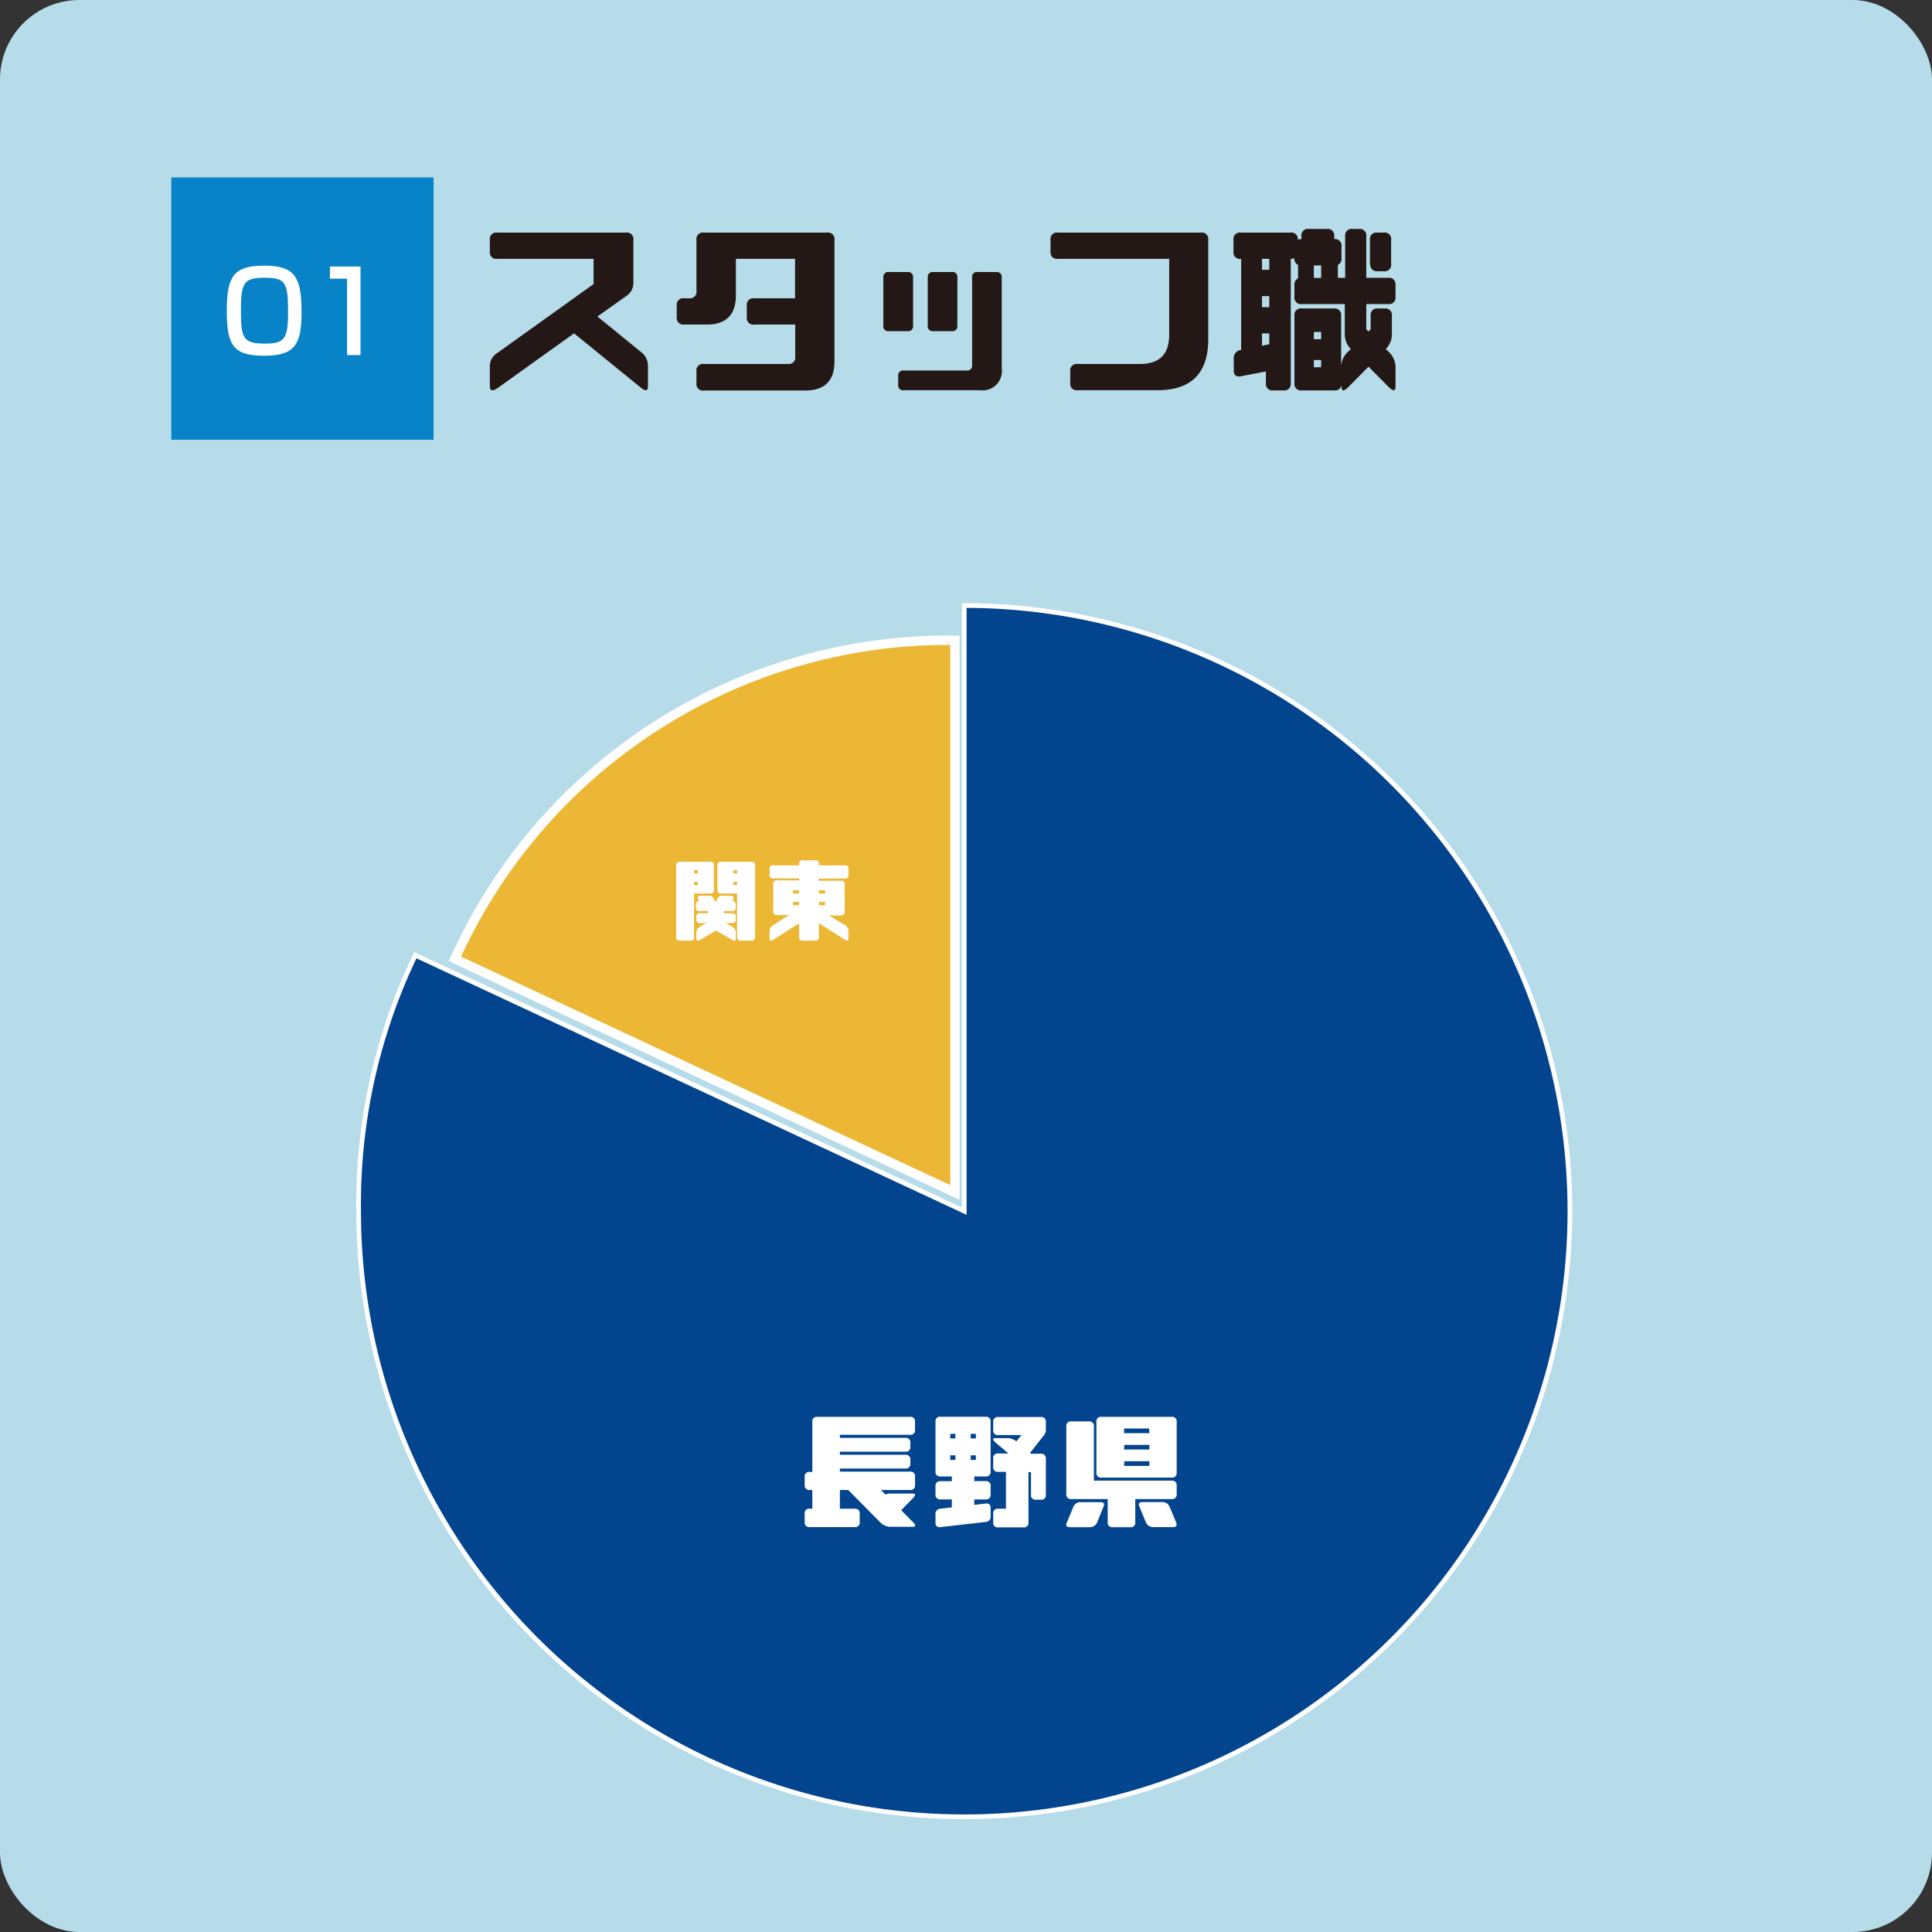 <svg xmlns="http://www.w3.org/2000/svg" viewBox="0 0 206.75 206.75"><rect x="0" y="0" width="206.75" height="206.75" fill="#333333" stroke="none"/><defs><style>.cls-1{fill:#b6dce9;}.cls-2{fill:#ebb735;}.cls-2,.cls-3{stroke:#fff;stroke-miterlimit:10;}.cls-3{fill:#02458e;stroke-width:0.5px;}.cls-4{fill:#0983c7;}.cls-5{fill:#fff;}.cls-6{fill:#231815;}</style></defs><g id="レイヤー_2" data-name="レイヤー 2"><g id="レイヤー_1-2" data-name="レイヤー 1"><rect class="cls-1" width="206.75" height="206.75" rx="8.5"/><path class="cls-2" d="M102.19,127.61l-53.51-25a57.92,57.92,0,0,1,53.51-34.09Z"/><path class="cls-3" d="M103.19,129.61V64.8a64.81,64.81,0,1,1-64.81,64.81,61.33,61.33,0,0,1,6.07-27.39Z"/><rect class="cls-4" x="18.33" y="18.99" width="28.07" height="28.07"/><path class="cls-5" d="M32.27,33.38c0,3.45-.68,4.69-4,4.69s-4-1.12-4-4.82.75-4.82,4-4.82S32.27,29.6,32.27,33.38Zm-6.49-.11c0,3,.28,3.5,2.62,3.5,2.15,0,2.43-.62,2.43-3.45,0-3.14-.32-3.6-2.53-3.6S25.78,30.25,25.78,33.27Z"/><path class="cls-5" d="M38.58,28.52V38H37.14V29.82H35.31v-1.3Z"/><path class="cls-6" d="M52.42,41.31V39.13a1.64,1.64,0,0,1,.79-1.35L63.52,30.4V27.7H53.21a.69.69,0,0,1-.79-.78V25.67a.69.69,0,0,1,.79-.78H67a.69.69,0,0,1,.78.78v4.67A1.65,1.65,0,0,1,67,31.69l-3.07,2.18,4.63,3.77a1.85,1.85,0,0,1,.78,1.43v2.26c0,.52-.26.57-.78.14l-7.13-5.8-8.18,5.86C52.68,41.91,52.42,41.83,52.42,41.31Z"/><path class="cls-6" d="M72.42,34V32.7a.69.69,0,0,1,.79-.78h.54a.69.69,0,0,0,.78-.78V25.67a.69.69,0,0,1,.79-.78h13.2a.69.69,0,0,1,.78.78v13q0,3.12-3.13,3.12H75.32a.69.69,0,0,1-.79-.78V39.73a.69.69,0,0,1,.79-.78h9a.69.69,0,0,0,.78-.78V34.73H80.71a.69.69,0,0,1-.79-.78V32.7a.69.69,0,0,1,.79-.78h4.37V27.7H78.75v3.91q0,3.12-3.12,3.12H73.21A.69.69,0,0,1,72.42,34Z"/><path class="cls-6" d="M94.53,34.85V29.69a.52.52,0,0,1,.59-.58h2a.52.52,0,0,1,.59.58v5.16a.52.52,0,0,1-.59.59h-2A.52.52,0,0,1,94.53,34.85Zm1.59,6.33v-.94a.52.52,0,0,1,.58-.59h6.74a.52.52,0,0,0,.59-.58V29.69a.51.51,0,0,1,.58-.58h2a.52.52,0,0,1,.59.58v9.73a2.07,2.07,0,0,1-2.34,2.34H96.7A.51.51,0,0,1,96.12,41.18Zm3.16-6.33V29.69a.52.52,0,0,1,.59-.58h2a.51.51,0,0,1,.58.58v5.16a.52.52,0,0,1-.58.59h-2A.52.52,0,0,1,99.28,34.85Z"/><path class="cls-6" d="M114.53,41V39.73a.69.69,0,0,1,.79-.78H122q3.12,0,3.12-3.12V27.7H113.21a.69.69,0,0,1-.79-.78V25.67a.69.69,0,0,1,.79-.78h15.31a.69.69,0,0,1,.78.78V36.29q0,5.48-5.47,5.47h-8.51A.69.69,0,0,1,114.53,41Z"/><path class="cls-6" d="M132,26.92V25.67a.69.69,0,0,1,.79-.78h5.31a.68.68,0,0,1,.78.76,1.07,1.07,0,0,1,.39-.06v-.31a.69.69,0,0,1,.78-.78H142a.69.69,0,0,1,.78.78v.31a.69.69,0,0,1,.78.78v1.25a.72.72,0,0,1-.39.73v1.38h.78V25.28a.69.69,0,0,1,.78-.78h.7a.69.69,0,0,1,.78.78v4.45h2.35a.69.69,0,0,1,.78.78v1.25a.69.69,0,0,1-.78.78h-2.35v2.7l.24.23.23-.23V33.79a.69.69,0,0,1,.78-.78h.71a.69.69,0,0,1,.78.78V35.9a2.27,2.27,0,0,1-.65,1.45l.26.25a2.35,2.35,0,0,1,.78,1.59v2.18c0,.52-.26.52-.78,0l-2.11-2.13-2.11,2.13c-.52.54-.78.54-.78,0V41a.69.69,0,0,1-.78.78H139.3a.69.69,0,0,1-.78-.78V33.79a.69.69,0,0,1,.78-.78h3.44a.69.69,0,0,1,.78.78v5.4a2.35,2.35,0,0,1,.78-1.59l.25-.25a2.25,2.25,0,0,1-.64-1.45V32.54H139.3a.69.69,0,0,1-.78-.78V30.51a.71.71,0,0,1,.39-.72V28.35a.71.71,0,0,1-.39-.71,1.14,1.14,0,0,1-.39.06V41a.69.69,0,0,1-.78.78h-1.1a.69.69,0,0,1-.78-.78V39.75l-2.65.51c-.53.1-.79-.1-.79-.63V38.38a.86.86,0,0,1,.79-.93V27.7A.69.69,0,0,1,132,26.92Zm3.05,1.95h.78V27.7h-.78Zm0,4h.78V31.69h-.78Zm.78,2.81h-.78V37l.78-.16Zm4.77-7.27v1.33h.78V28.4Zm0,7.11v.78h.78v-.78Zm0,3v.78h.78v-.78Zm6-10.23V25.67a.69.69,0,0,1,.78-.78h.71a.69.69,0,0,1,.78.78v2.58a.69.69,0,0,1-.78.78h-.71A.69.69,0,0,1,146.64,28.25Z"/><path class="cls-5" d="M86.11,158.94v-.87a.48.48,0,0,1,.54-.55h.28v-5.36a.48.48,0,0,1,.54-.54h9.9a.48.48,0,0,1,.55.54V153a.48.48,0,0,1-.55.54H89.88v.33h7a.48.48,0,0,1,.54.55v.38a.48.48,0,0,1-.54.55h-7v.33h7a.48.48,0,0,1,.54.54v.39a.48.48,0,0,1-.54.54h-7v.33h7.49a.48.48,0,0,1,.55.55v.87a.48.48,0,0,1-.55.55h-3.1l.49.49a1.2,1.2,0,0,1,.48-.11h2.41c.36,0,.36.19,0,.55l-1.21,1.23,1.21,1.23c.38.37.38.55,0,.55H95.24a1.61,1.61,0,0,1-1.11-.55l-3.36-3.39h-.89v2h1.59A.48.48,0,0,1,92,162v.87a.48.48,0,0,1-.54.55H86.65a.48.48,0,0,1-.54-.55V162a.48.48,0,0,1,.54-.55h.28v-2h-.28A.48.48,0,0,1,86.11,158.94Z"/><path class="cls-5" d="M100.11,159.93v-.88a.48.48,0,0,1,.54-.54h1.21V158h-1.21a.48.48,0,0,1-.54-.54v-5.31a.48.48,0,0,1,.54-.54h4.82a.48.48,0,0,1,.54.54v5.31a.48.48,0,0,1-.54.54h-1.21v.5h1.21a.48.48,0,0,1,.54.54v.88a.48.48,0,0,1-.54.54h-1.21v.58l1.21-.14q.54-.06.54.48v.88a.55.55,0,0,1-.54.61l-4.82.55q-.54.06-.54-.48v-.88a.55.55,0,0,1,.54-.61l1.21-.14v-.85h-1.21A.48.48,0,0,1,100.11,159.93Zm1.58-6h.55v-.49h-.55Zm0,2.3h.55v-.49h-.55Zm2.19-2.79v.49h.55v-.49Zm0,2.3v.49h.55v-.49Zm2.41-2.68v-.88a.48.48,0,0,1,.54-.54h4.54a.48.48,0,0,1,.55.54V153a.91.91,0,0,1-.21.6l-1.49,1.89.1.08h1.05a.49.49,0,0,1,.55.55v3.83a.48.48,0,0,1-.55.54h-.49a.48.48,0,0,1-.55-.54v-2.41h-.27v5.36a.48.48,0,0,1-.55.55h-2.68a.48.48,0,0,1-.54-.55V162a.48.48,0,0,1,.54-.55h.82v-3.94h-.82a.48.48,0,0,1-.54-.55v-.87a.48.48,0,0,1,.54-.55h1.08l-1.28-1.09c-.43-.37-.46-.55-.1-.55h1.32a1.66,1.66,0,0,1,.92.34l.54-.67h-2.48A.48.48,0,0,1,106.29,153Z"/><path class="cls-5" d="M118.54,162.88v-2.46h-3.89a.48.48,0,0,1-.54-.55v-7.22a.48.48,0,0,1,.54-.54h1.86a.48.48,0,0,1,.55.54v5.8h8.31a.48.48,0,0,1,.55.55v.87a.48.48,0,0,1-.55.55h-3.88v2.46a.48.48,0,0,1-.55.55h-1.86A.48.48,0,0,1,118.54,162.88Zm-4.35,0,.66-1.59a.81.81,0,0,1,.79-.54h2.13q.56,0,.3.54l-.65,1.59a.83.83,0,0,1-.8.55h-2.13C114.12,163.43,114,163.25,114.19,162.88Zm3.14-5.3v-5.42a.48.48,0,0,1,.55-.54h7.49a.48.48,0,0,1,.55.54v5.42a.48.48,0,0,1-.55.54h-7.49A.48.48,0,0,1,117.33,157.58Zm5.64-4.71h-2.68v.5H123Zm-2.68,2.25H123v-.5h-2.68Zm0,1.75H123v-.5h-2.68Zm5.55,6c.16.37.06.55-.3.55H123.4a.82.82,0,0,1-.79-.55l-.66-1.59c-.16-.36-.06-.54.31-.54h2.13a.82.82,0,0,1,.79.54Z"/><path class="cls-5" d="M72.36,100.27V92.61a.34.34,0,0,1,.39-.39H76a.34.34,0,0,1,.39.39v2.62a.34.34,0,0,1-.39.39H74.27v4.65a.34.34,0,0,1-.39.39H72.75A.34.34,0,0,1,72.36,100.27Zm1.91-6.8h.4v-.35h-.4Zm0,1.25h.4v-.35h-.4Zm.2,2.38v-.27c0-.23.1-.36.3-.38h0l-.06-.2c-.11-.26,0-.39.23-.39h.94a.56.56,0,0,1,.55.39l.06.2h.18l.06-.2a.56.56,0,0,1,.55-.39h.94c.26,0,.34.13.22.39l0,.2h0c.2,0,.3.15.3.38v.27a.34.34,0,0,1-.39.39h-.86v.24h.86a.34.34,0,0,1,.39.39v.27a.34.34,0,0,1-.39.39h-.69l.69.39a.69.69,0,0,1,.39.62v.62c0,.26-.13.32-.39.17l-1.72-1-1.72,1c-.26.15-.39.09-.39-.17v-.62a.69.69,0,0,1,.39-.62l.68-.39h-.68a.34.34,0,0,1-.39-.39v-.27a.34.34,0,0,1,.39-.39h.86v-.24h-.86A.34.34,0,0,1,74.47,97.1Zm6.33,3.17a.34.34,0,0,1-.39.39H79.27a.34.34,0,0,1-.39-.39V95.62H77.17a.35.35,0,0,1-.4-.39V92.61a.35.35,0,0,1,.4-.39h3.24a.34.34,0,0,1,.39.39Zm-1.92-7.15h-.39v.35h.39Zm0,1.25h-.39v.35h.39Z"/><path class="cls-5" d="M82.36,93.59V93a.34.34,0,0,1,.39-.39h2.77v-.16a.35.35,0,0,1,.4-.39h1.32a.34.34,0,0,1,.39.39v.16h2.78a.34.34,0,0,1,.39.39v.63a.34.34,0,0,1-.39.39H87.63v.23H90a.34.34,0,0,1,.39.39v2.93a.34.34,0,0,1-.39.39H88.71L90.41,99a.74.74,0,0,1,.39.64v.78c0,.26-.13.31-.39.14L87.63,98.8v1.47a.34.34,0,0,1-.39.39H85.92a.35.35,0,0,1-.4-.39V98.8l-2.77,1.76c-.26.17-.39.12-.39-.14v-.78a.74.74,0,0,1,.39-.64l1.7-1.08H83.14a.34.34,0,0,1-.39-.39V94.6a.34.34,0,0,1,.39-.39h2.38V94H82.75A.34.34,0,0,1,82.36,93.59Zm3.16,1.68h-.66v.35h.66Zm0,1.25h-.66v.35h.66Zm2.11-.9h.67v-.35h-.67Zm0,1.25h.67v-.35h-.67Z"/></g></g></svg>